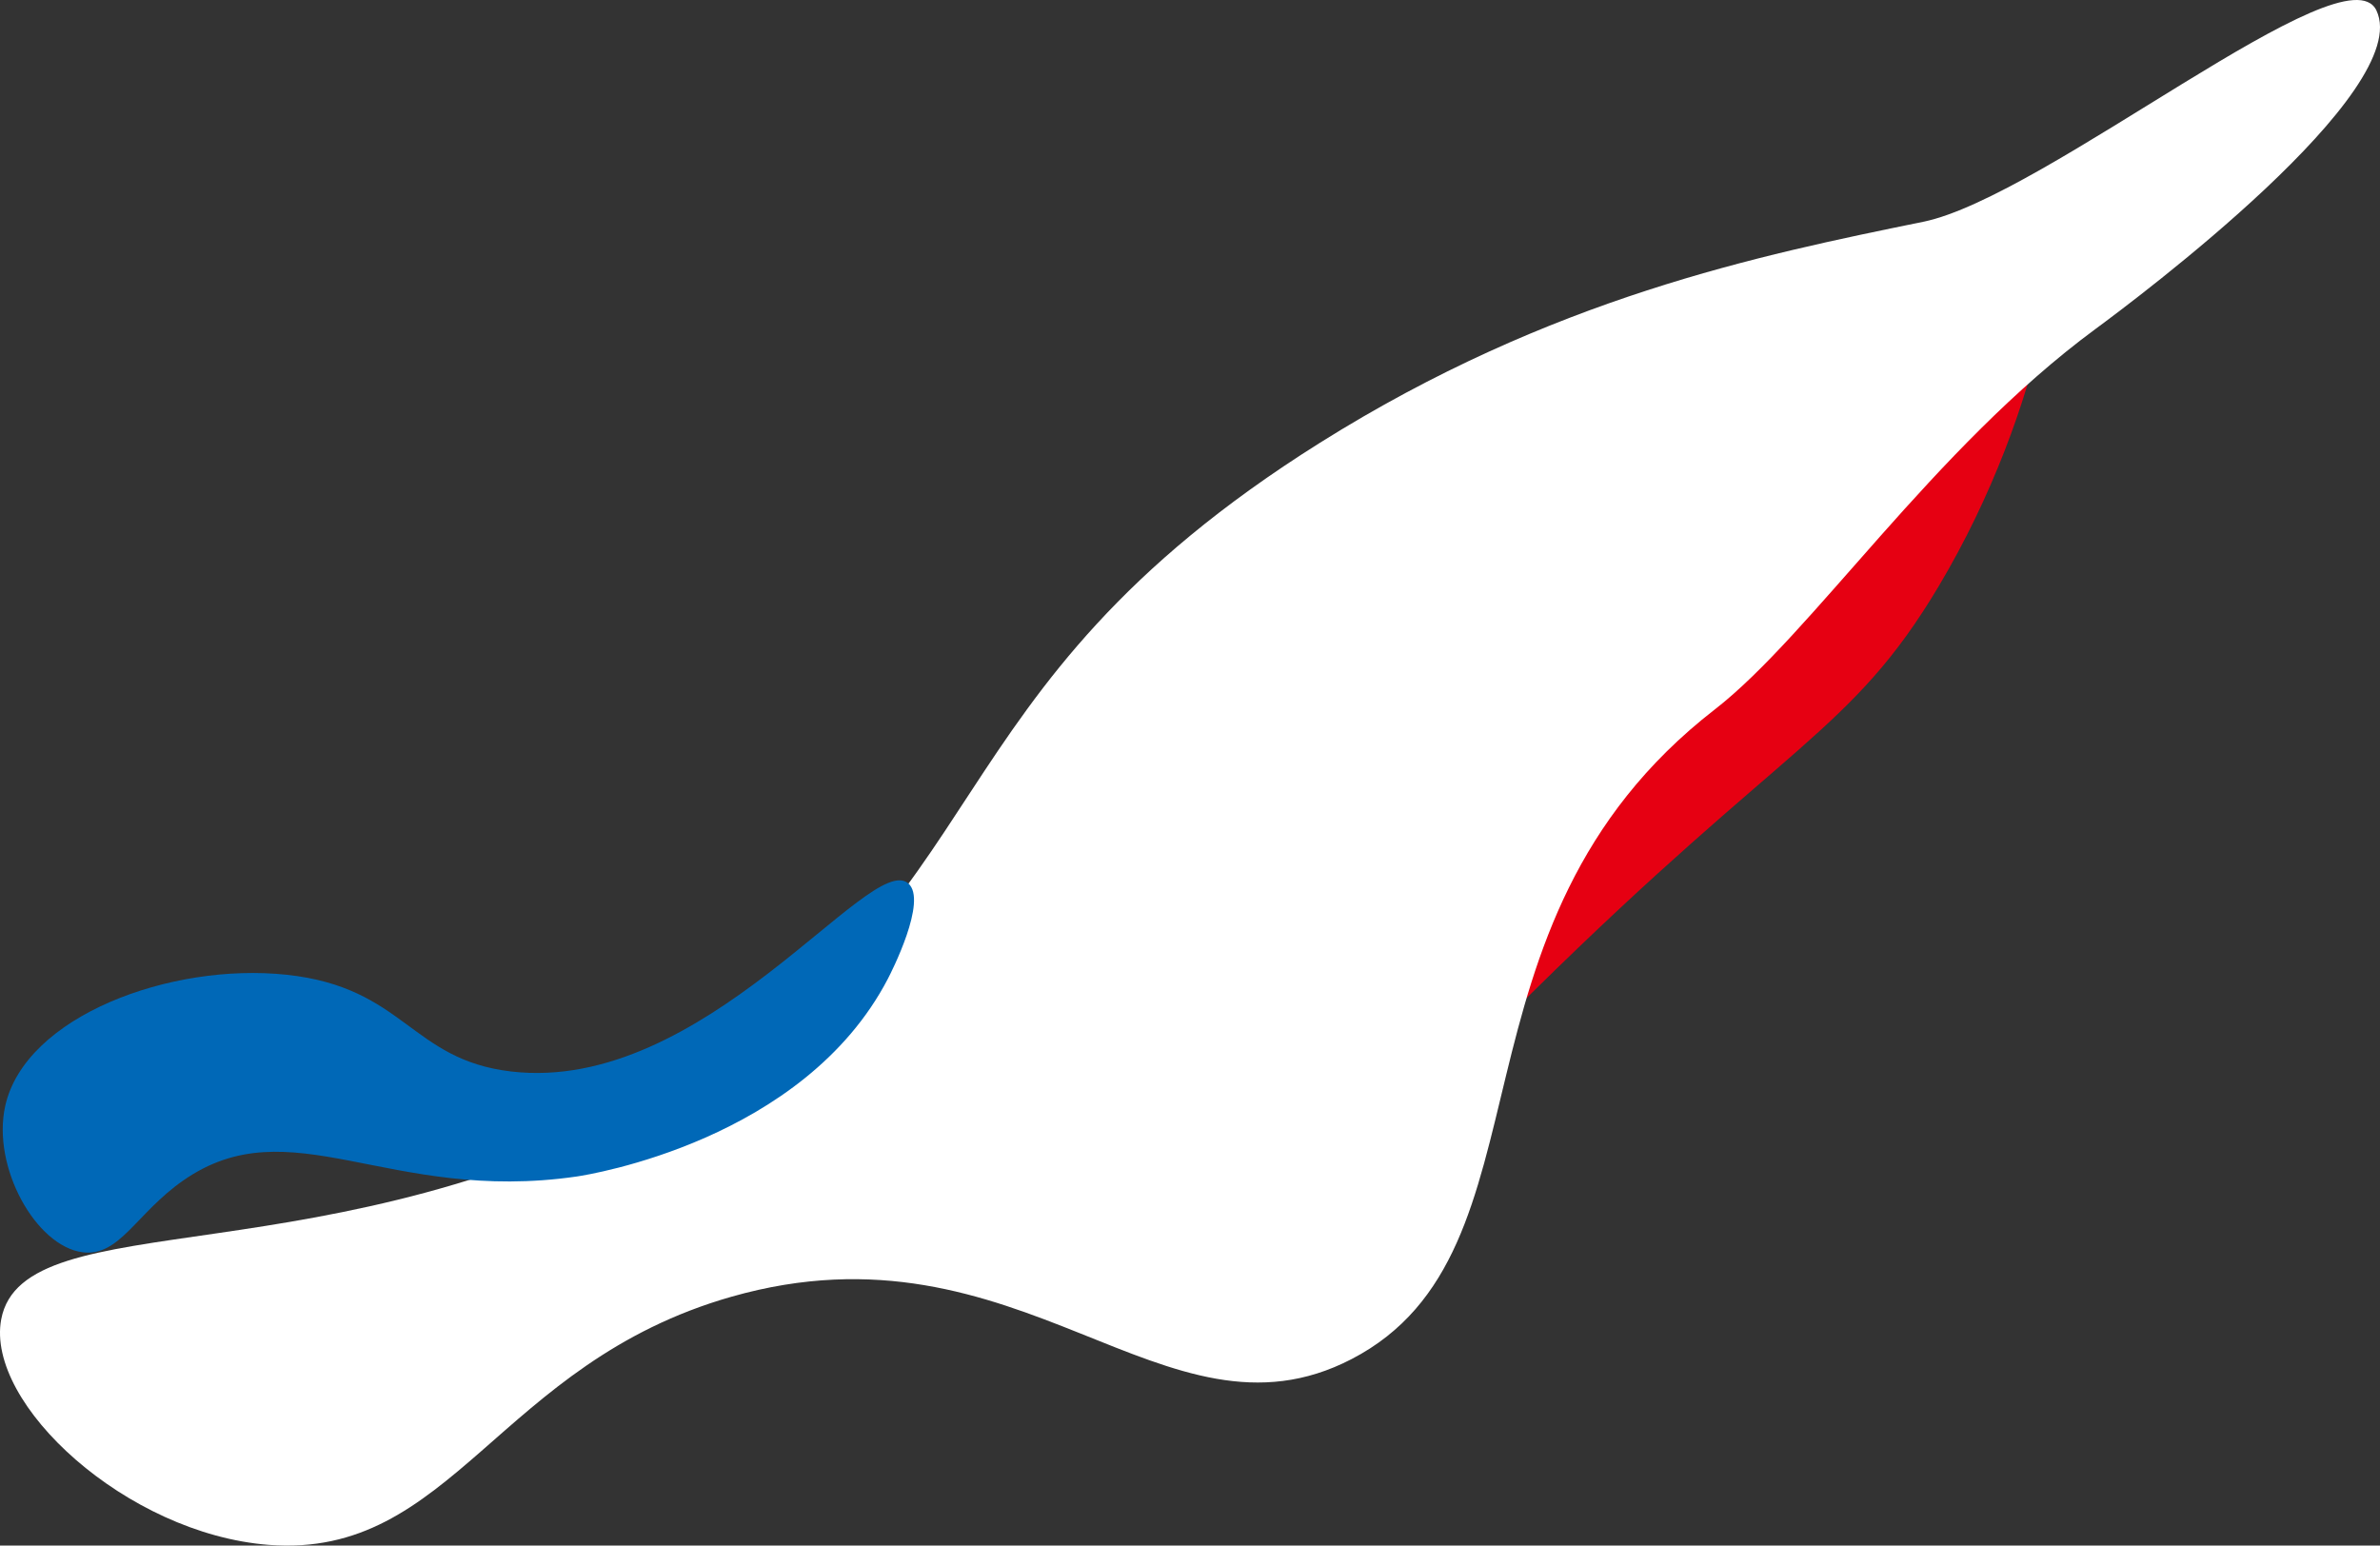 <?xml version="1.0" encoding="UTF-8"?>
<svg id="_レイヤー_2" data-name="レイヤー 2" xmlns="http://www.w3.org/2000/svg" viewBox="0 0 1521.35 988">
  <rect x="0" y="0" width="1521.35" height="988" fill="#333333" stroke="none"/>
  <defs>
    <style>
      .cls-1 {
        fill: #e60012;
      }

      .cls-2 {
        fill: #0068b7;
      }

      .cls-3 {
        fill: #fff;
      }
    </style>
  </defs>
  <g id="_背景" data-name="背景">
    <g>
      <path class="cls-1" d="M1306.96,126.53c17.22,7.41,1.49,132.16-67.76,248.31-55.81,93.6-97.4,99.48-259.76,259.59-120.72,119.05-150.46,167.8-169.41,158.01-30.19-15.6-13.03-169.53,79.06-275.39,69.02-79.34,117.89-60.14,221.36-144.47,140.75-114.7,177.8-254.1,196.52-246.05Z"/>
      <path class="cls-3" d="M1096.1,453.54c-179.32,139.02-98.95,346.28-232.17,415.27-120.01,62.15-210.66-92.86-396.43-39.87-149.31,42.59-178.35,167.7-295.82,158.59-90.74-7.04-180.99-90.05-170.91-144.12,14.13-75.78,211.98-23.16,426.57-143.78,215.87-121.35,160.66-256.1,416.42-416.6,147.75-92.71,281.26-119.96,385.62-141.26,77.83-15.88,270.2-175.99,289.67-135.12,24.5,51.42-153.87,184.72-179.57,203.65-103.78,76.45-181.63,195.37-243.37,243.23Z"/>
      <path class="cls-2" d="M3.32,707.05c12.7-57.39,105.64-91.88,179.9-83.94,75.4,8.06,79.07,54.27,143.51,61.83,123.41,14.48,229.32-141.01,253.79-120.3,12.79,10.82-11.13,57.52-12.93,60.97-53.83,103.45-190.92,125.29-199,126.47-120.35,17.46-182.9-45.29-251.51,2.57-30.09,20.99-40.78,48.91-64.32,45.85-29.75-3.87-58.08-54.38-49.44-93.45Z"/>
    </g>
  </g>
</svg>